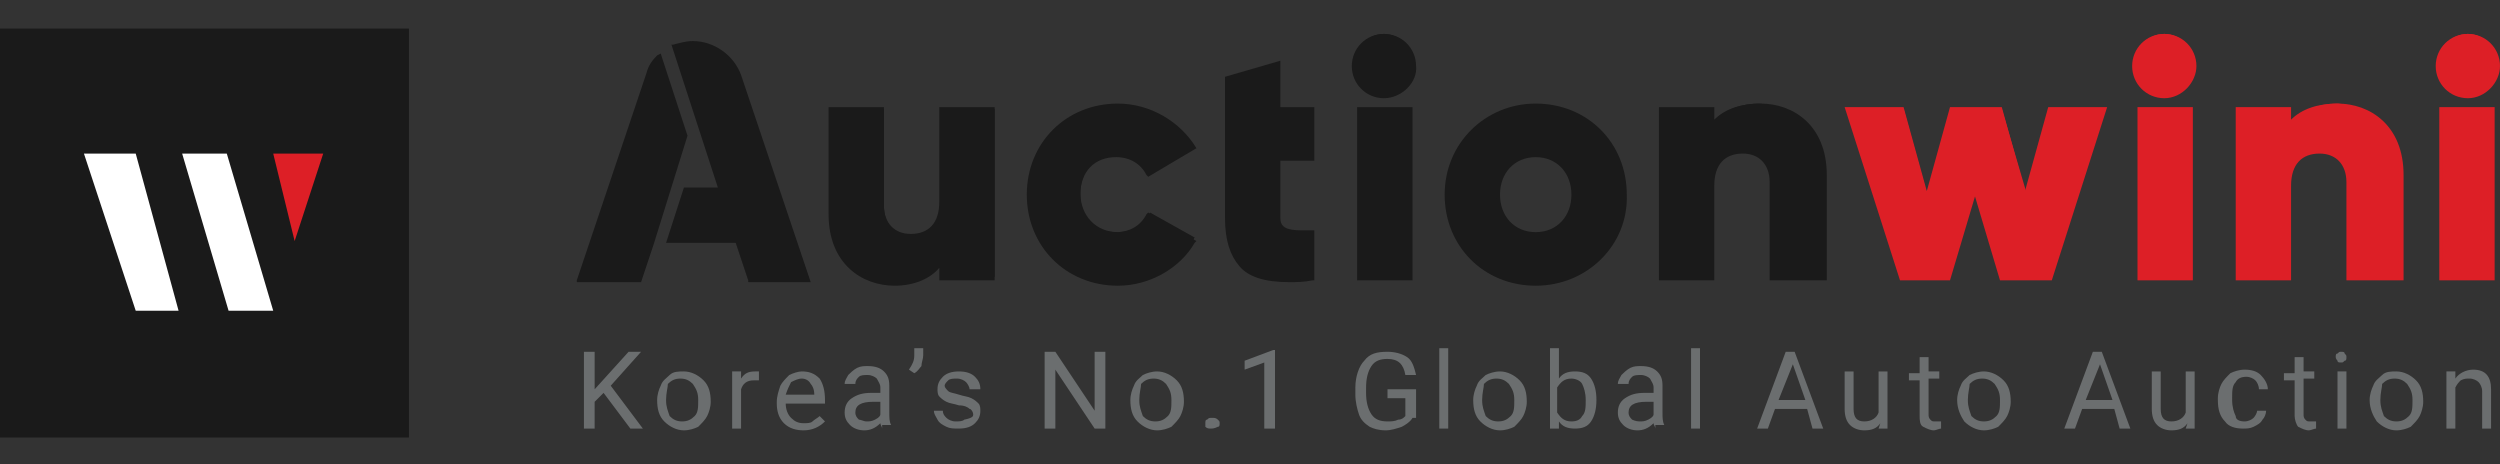 <?xml version="1.0" encoding="utf-8"?>
<!-- Generator: Adobe Illustrator 26.3.1, SVG Export Plug-In . SVG Version: 6.00 Build 0)  -->
<svg version="1.1" id="Layer_1" xmlns="http://www.w3.org/2000/svg" xmlns:xlink="http://www.w3.org/1999/xlink" x="0px" y="0px"
	 viewBox="0 0 140 26" style="enable-background:new 0 0 140 26;" xml:space="preserve">
<rect x="0" y="0" width="140" height="26" fill="#333333" stroke="none"/>
<style type="text/css">
	.st0{fill:#1A1A1A;}
	
		.st1{fill-rule:evenodd;clip-rule:evenodd;fill:#FFFFFF;stroke:#FFFFFF;stroke-width:2;stroke-linecap:round;stroke-linejoin:round;stroke-miterlimit:22.926;}
	.st2{fill:#FFFFFF;}
	.st3{fill:#DD1F26;}
	.st4{fill:#6B6E6F;}
</style>
<g>
	<g>
		<rect y="1.6" class="st0" width="22.9" height="22.9"/>
		<g>
			<g>
				<path class="st1" d="M11.4,14.9"/>
			</g>
			<g>
				<g>
					<polygon class="st2" points="7.6,8.6 4.7,8.6 7.6,17.4 10,17.4 					"/>
					<polygon class="st2" points="12.7,8.6 10.2,8.6 12.8,17.4 15.3,17.4 					"/>
				</g>
				<g>
					<polygon class="st3" points="15.3,8.6 16.5,13.5 18.1,8.6 					"/>
				</g>
			</g>
		</g>
	</g>
	<g>
		<polygon class="st3" points="112,15.7 110.6,11 109.2,15.7 106.4,15.7 103.3,6 106.6,6 107.9,10.7 109.2,6 112.1,6 113.4,10.7 
			114.7,6 118,6 114.9,15.7 		"/>
		<path class="st3" d="M117.8,6.1l-3,9.4h-2.6l-1.5-5l-1.5,5h-2.6l-3-9.4h3l1.4,5.1l1.5-5.1h2.6l1.5,5.1l1.4-5.1H117.8z"/>
		<path class="st3" d="M119.7,15.7V6h3.1v9.7H119.7z M121.2,5.5c-1,0-1.8-0.8-1.8-1.8c0-1,0.8-1.8,1.8-1.8c1,0,1.8,0.8,1.8,1.8
			C123,4.6,122.2,5.5,121.2,5.5z"/>
		<path class="st3" d="M119.5,3.6c0-0.9,0.8-1.7,1.7-1.7c0.9,0,1.7,0.8,1.7,1.7c0,0.9-0.8,1.7-1.7,1.7
			C120.3,5.3,119.5,4.5,119.5,3.6z M119.8,6.1h2.8v9.4h-2.8V6.1z"/>
		<path class="st3" d="M131.4,15.7v-5.5c0-1-0.6-1.6-1.5-1.6c-1,0-1.6,0.6-1.6,1.8v5.3h-3.1V6h3.1v0.7c0.6-0.6,1.5-0.9,2.6-0.9
			c1.8,0,3.7,1.2,3.7,4v5.9H131.4z"/>
		<path class="st3" d="M134.4,9.8v5.8h-2.8v-5.4c0-1.2-0.7-1.7-1.6-1.7c-1,0-1.8,0.6-1.8,1.9v5.1h-2.8V6.1h2.8V7
			c0.5-0.7,1.5-1.2,2.7-1.2C132.7,5.9,134.4,7.2,134.4,9.8z"/>
		<path class="st3" d="M136.6,15.7V6h3.1v9.7H136.6z M138.2,5.5c-1,0-1.8-0.8-1.8-1.8c0-1,0.8-1.8,1.8-1.8c1,0,1.8,0.8,1.8,1.8
			C140,4.6,139.2,5.5,138.2,5.5z"/>
		<path class="st3" d="M136.5,3.6c0-0.9,0.8-1.7,1.7-1.7c0.9,0,1.7,0.8,1.7,1.7c0,0.9-0.8,1.7-1.7,1.7
			C137.2,5.3,136.5,4.5,136.5,3.6z M136.8,6.1h2.8v9.4h-2.8V6.1z"/>
		<path class="st0" d="M50.1,16c-1.8,0-3.7-1.2-3.7-4V6h3.1v5.5c0,1,0.6,1.6,1.5,1.6c1,0,1.6-0.6,1.6-1.8V6h3.1v9.7h-3.1v-0.7
			C52.1,15.6,51.2,16,50.1,16z"/>
		<path class="st0" d="M55.7,6.1v9.4h-2.8v-0.9c-0.5,0.7-1.5,1.1-2.7,1.1c-1.9,0-3.5-1.4-3.5-3.9V6.1h2.8v5.4c0,1.2,0.7,1.7,1.6,1.7
			c1,0,1.8-0.6,1.8-1.9V6.1H55.7z"/>
		<path class="st0" d="M62.6,16c-2.9,0-5.1-2.2-5.1-5.1s2.2-5.1,5.1-5.1c1.8,0,3.5,1,4.4,2.5L67,8.3l-2.7,1.6l-0.1-0.1
			c-0.3-0.6-0.9-1-1.7-1c-1.2,0-2,0.8-2,2.1s0.8,2.1,2,2.1c0.8,0,1.4-0.4,1.7-1l0.1-0.1l2.7,1.6l-0.1,0.1C66.1,15,64.4,16,62.6,16z"
			/>
		<path class="st0" d="M57.6,10.9c0-2.8,2.1-5,5-5c1.8,0,3.5,1,4.3,2.4l-2.5,1.4c-0.3-0.7-1-1.1-1.8-1.1c-1.2,0-2.1,0.9-2.1,2.2
			c0,1.3,0.9,2.2,2.1,2.2c0.8,0,1.5-0.4,1.8-1.1l2.5,1.4c-0.8,1.5-2.4,2.4-4.3,2.4C59.7,15.8,57.6,13.7,57.6,10.9z"/>
		<path class="st0" d="M72.2,15.8c-1.4,0-2.3-0.3-2.8-0.9c-0.5-0.6-0.8-1.4-0.8-2.7V4.3l3.1-0.9V6h1.9v3h-1.9v3.2
			c0,0.5,0.3,0.7,1.2,0.7c0.2,0,0.4,0,0.6,0l0.1,0v2.8l-0.1,0C73,15.8,72.6,15.8,72.2,15.8z"/>
		<path class="st0" d="M71.6,8.9v3.3c0,0.8,0.7,0.9,1.9,0.8v2.6c-3.7,0.4-4.8-0.7-4.8-3.4V4.4l2.8-0.8v2.6h1.9v2.7H71.6z"/>
		<path class="st0" d="M76,15.7V6h3.1v9.7H76z M77.5,5.5c-1,0-1.8-0.8-1.8-1.8c0-1,0.8-1.8,1.8-1.8c1,0,1.8,0.8,1.8,1.8
			C79.4,4.6,78.5,5.5,77.5,5.5z"/>
		<path class="st0" d="M75.8,3.6c0-0.9,0.8-1.7,1.7-1.7c0.9,0,1.7,0.8,1.7,1.7c0,0.9-0.8,1.7-1.7,1.7C76.6,5.3,75.8,4.5,75.8,3.6z
			 M76.1,6.1H79v9.4h-2.8V6.1z"/>
		<path class="st0" d="M86,16c-2.9,0-5.1-2.2-5.1-5.1c0-2.9,2.3-5.1,5.1-5.1c2.9,0,5.1,2.2,5.1,5.1C91.2,13.7,88.9,16,86,16z
			 M86,8.8c-1.2,0-2,0.9-2,2.1s0.8,2.1,2,2.1c1.2,0,2-0.9,2-2.1S87.2,8.8,86,8.8z"/>
		<path class="st0" d="M81,10.9c0-2.8,2.2-5,5-5c2.8,0,5,2.2,5,5s-2.2,5-5,5C83.3,15.8,81,13.7,81,10.9z M88.2,10.9
			c0-1.3-0.9-2.2-2.2-2.2s-2.2,0.9-2.2,2.2c0,1.3,0.9,2.2,2.2,2.2S88.2,12.2,88.2,10.9z"/>
		<path class="st0" d="M99.1,15.7v-5.5c0-1-0.6-1.6-1.5-1.6c-1,0-1.6,0.6-1.6,1.8v5.3h-3.1V6H96v0.7c0.6-0.6,1.5-0.9,2.6-0.9
			c1.8,0,3.7,1.2,3.7,4v5.9H99.1z"/>
		<path class="st0" d="M102.1,9.8v5.8h-2.8v-5.4c0-1.2-0.7-1.7-1.6-1.7c-1,0-1.8,0.6-1.8,1.9v5.1H93V6.1h2.8V7
			c0.5-0.7,1.5-1.2,2.7-1.2C100.4,5.9,102.1,7.2,102.1,9.8z"/>
		<path class="st0" d="M41.9,15.7l-0.7-2.1h-3.9l1-3.1h1.9l-2.6-8l0.1,0c0.4-0.1,0.7-0.2,1.1-0.2c1.2,0,2.3,0.8,2.7,1.9l3.9,11.6
			H41.9z"/>
		<path class="st0" d="M41.4,4.2C41,3.1,40,2.4,38.9,2.4c-0.4,0-0.7,0.1-1,0.2l1,3.2l1.5,4.9h-2l-0.9,2.8h3.8l0.7,2.1h3.3L41.4,4.2z
			"/>
		<path class="st0" d="M32.3,15.7l3.9-11.6c0.1-0.4,0.3-0.7,0.6-1L37,3l1.5,4.6l-1.9,6.1l-0.7,2.1H32.3z"/>
		<path class="st0" d="M36.9,3.2c-0.3,0.3-0.5,0.6-0.6,1l-3.9,11.4h3.3l0.7-2.1h0l0.9-2.8l1-3.1L36.9,3.2z"/>
	</g>
	<g>
		<path class="st4" d="M33.8,22l-0.5,0.5V24h-0.6v-4.3h0.6v2.1l1.9-2.1h0.7l-1.7,1.9L36,24h-0.7L33.8,22z"/>
		<path class="st4" d="M36.8,22.4c0-0.3,0.1-0.6,0.2-0.8c0.1-0.3,0.3-0.4,0.5-0.6s0.5-0.2,0.8-0.2c0.4,0,0.8,0.2,1.1,0.5
			c0.3,0.3,0.4,0.7,0.4,1.2v0c0,0.3-0.1,0.6-0.2,0.8c-0.1,0.2-0.3,0.4-0.5,0.6c-0.2,0.1-0.5,0.2-0.8,0.2c-0.4,0-0.8-0.2-1.1-0.5
			C36.9,23.3,36.8,22.9,36.8,22.4L36.8,22.4z M37.3,22.4c0,0.4,0.1,0.6,0.2,0.9c0.2,0.2,0.4,0.3,0.7,0.3c0.3,0,0.5-0.1,0.7-0.3
			c0.2-0.2,0.2-0.5,0.2-0.9c0-0.4-0.1-0.6-0.3-0.9c-0.2-0.2-0.4-0.3-0.7-0.3c-0.3,0-0.5,0.1-0.7,0.3C37.4,21.7,37.3,22,37.3,22.4z"
			/>
		<path class="st4" d="M42.5,21.3c-0.1,0-0.2,0-0.3,0c-0.4,0-0.6,0.2-0.7,0.5V24H41v-3.2h0.5l0,0.4c0.2-0.3,0.4-0.4,0.8-0.4
			c0.1,0,0.2,0,0.2,0V21.3z"/>
		<path class="st4" d="M45,24.1c-0.4,0-0.8-0.1-1.1-0.4c-0.3-0.3-0.4-0.7-0.4-1.1v-0.1c0-0.3,0.1-0.6,0.2-0.9
			c0.1-0.2,0.3-0.4,0.5-0.6c0.2-0.1,0.5-0.2,0.7-0.2c0.4,0,0.7,0.1,1,0.4c0.2,0.3,0.3,0.7,0.3,1.2v0.2h-2.2c0,0.3,0.1,0.6,0.3,0.8
			c0.2,0.2,0.4,0.3,0.7,0.3c0.2,0,0.4,0,0.5-0.1c0.1-0.1,0.3-0.2,0.4-0.3l0.3,0.3C45.9,23.9,45.5,24.1,45,24.1z M44.9,21.2
			c-0.2,0-0.4,0.1-0.6,0.2c-0.1,0.2-0.2,0.4-0.3,0.7h1.6v0c0-0.3-0.1-0.5-0.2-0.6C45.3,21.3,45.1,21.2,44.9,21.2z"/>
		<path class="st4" d="M49.4,24c0-0.1-0.1-0.2-0.1-0.3c-0.3,0.3-0.6,0.4-0.9,0.4c-0.3,0-0.6-0.1-0.8-0.3c-0.2-0.2-0.3-0.4-0.3-0.7
			c0-0.3,0.1-0.6,0.4-0.8c0.3-0.2,0.6-0.3,1.1-0.3h0.5v-0.3c0-0.2-0.1-0.3-0.2-0.5c-0.1-0.1-0.3-0.2-0.5-0.2c-0.2,0-0.4,0-0.5,0.1
			c-0.1,0.1-0.2,0.2-0.2,0.4h-0.6c0-0.2,0.1-0.3,0.2-0.5c0.1-0.1,0.3-0.3,0.5-0.4c0.2-0.1,0.4-0.1,0.6-0.1c0.4,0,0.7,0.1,0.9,0.3
			c0.2,0.2,0.3,0.4,0.3,0.8v1.5c0,0.3,0,0.5,0.1,0.7v0H49.4z M48.5,23.6c0.2,0,0.3,0,0.5-0.1c0.2-0.1,0.3-0.2,0.3-0.3v-0.7h-0.4
			c-0.7,0-1,0.2-1,0.6c0,0.2,0.1,0.3,0.2,0.4C48.2,23.5,48.4,23.6,48.5,23.6z"/>
		<path class="st4" d="M51.2,20.9l-0.3-0.2c0.2-0.3,0.3-0.5,0.3-0.8v-0.4h0.5v0.4c0,0.2-0.1,0.4-0.1,0.6
			C51.5,20.6,51.4,20.8,51.2,20.9z"/>
		<path class="st4" d="M54.5,23.2c0-0.1-0.1-0.3-0.2-0.3c-0.1-0.1-0.3-0.2-0.6-0.2c-0.3-0.1-0.5-0.1-0.7-0.2
			c-0.2-0.1-0.3-0.2-0.4-0.3c-0.1-0.1-0.1-0.3-0.1-0.4c0-0.3,0.1-0.5,0.3-0.7c0.2-0.2,0.5-0.3,0.9-0.3c0.4,0,0.7,0.1,0.9,0.3
			c0.2,0.2,0.3,0.4,0.3,0.7h-0.6c0-0.1-0.1-0.3-0.2-0.4c-0.1-0.1-0.3-0.2-0.5-0.2c-0.2,0-0.4,0-0.5,0.1c-0.1,0.1-0.2,0.2-0.2,0.3
			c0,0.1,0.1,0.2,0.2,0.3c0.1,0.1,0.3,0.1,0.6,0.2c0.3,0.1,0.5,0.1,0.7,0.2c0.2,0.1,0.3,0.2,0.4,0.3c0.1,0.1,0.1,0.3,0.1,0.4
			c0,0.3-0.1,0.5-0.3,0.7c-0.2,0.2-0.5,0.3-0.9,0.3c-0.3,0-0.5,0-0.7-0.1c-0.2-0.1-0.4-0.2-0.5-0.4c-0.1-0.2-0.2-0.3-0.2-0.5h0.5
			c0,0.2,0.1,0.3,0.2,0.4c0.1,0.1,0.3,0.2,0.5,0.2c0.2,0,0.4,0,0.5-0.1C54.5,23.4,54.5,23.3,54.5,23.2z"/>
		<path class="st4" d="M61.9,24h-0.6l-2.2-3.3V24h-0.6v-4.3h0.6l2.2,3.3v-3.3h0.6V24z"/>
		<path class="st4" d="M63.3,22.4c0-0.3,0.1-0.6,0.2-0.8c0.1-0.3,0.3-0.4,0.5-0.6c0.2-0.1,0.5-0.2,0.8-0.2c0.4,0,0.8,0.2,1.1,0.5
			c0.3,0.3,0.4,0.7,0.4,1.2v0c0,0.3-0.1,0.6-0.2,0.8s-0.3,0.4-0.5,0.6c-0.2,0.1-0.5,0.2-0.8,0.2c-0.4,0-0.8-0.2-1.1-0.5
			C63.4,23.3,63.3,22.9,63.3,22.4L63.3,22.4z M63.8,22.4c0,0.4,0.1,0.6,0.2,0.9c0.2,0.2,0.4,0.3,0.7,0.3c0.3,0,0.5-0.1,0.7-0.3
			c0.2-0.2,0.2-0.5,0.2-0.9c0-0.4-0.1-0.6-0.3-0.9c-0.2-0.2-0.4-0.3-0.7-0.3c-0.3,0-0.5,0.1-0.7,0.3C63.9,21.7,63.8,22,63.8,22.4z"
			/>
		<path class="st4" d="M67.5,23.7c0-0.1,0-0.2,0.1-0.2c0.1-0.1,0.1-0.1,0.3-0.1c0.1,0,0.2,0,0.3,0.1c0.1,0.1,0.1,0.1,0.1,0.2
			c0,0.1,0,0.2-0.1,0.2C68,24,67.9,24,67.8,24c-0.1,0-0.2,0-0.3-0.1C67.5,23.9,67.5,23.8,67.5,23.7z"/>
		<path class="st4" d="M71.4,24h-0.6v-3.7l-1.1,0.4v-0.5l1.6-0.6h0.1V24z"/>
		<path class="st4" d="M79.1,23.4c-0.1,0.2-0.4,0.4-0.6,0.5c-0.3,0.1-0.6,0.2-0.9,0.2c-0.4,0-0.7-0.1-0.9-0.2
			c-0.3-0.2-0.5-0.4-0.6-0.7s-0.2-0.7-0.2-1.1v-0.4c0-0.6,0.2-1.2,0.5-1.5c0.3-0.4,0.7-0.5,1.3-0.5c0.4,0,0.8,0.1,1.1,0.3
			c0.3,0.2,0.4,0.6,0.5,1h-0.6c-0.1-0.6-0.4-0.9-1-0.9c-0.4,0-0.7,0.1-0.9,0.4c-0.2,0.3-0.3,0.7-0.3,1.2V22c0,0.5,0.1,0.9,0.3,1.2
			c0.2,0.3,0.5,0.4,0.9,0.4c0.2,0,0.4,0,0.6-0.1c0.2,0,0.3-0.1,0.4-0.2v-1h-1v-0.5h1.6V23.4z"/>
		<path class="st4" d="M81.1,24h-0.5v-4.5h0.5V24z"/>
		<path class="st4" d="M82.5,22.4c0-0.3,0.1-0.6,0.2-0.8c0.1-0.3,0.3-0.4,0.5-0.6c0.2-0.1,0.5-0.2,0.8-0.2c0.4,0,0.8,0.2,1.1,0.5
			c0.3,0.3,0.4,0.7,0.4,1.2v0c0,0.3-0.1,0.6-0.2,0.8s-0.3,0.4-0.5,0.6c-0.2,0.1-0.5,0.2-0.8,0.2c-0.4,0-0.8-0.2-1.1-0.5
			C82.6,23.3,82.5,22.9,82.5,22.4L82.5,22.4z M83,22.4c0,0.4,0.1,0.6,0.2,0.9c0.2,0.2,0.4,0.3,0.7,0.3c0.3,0,0.5-0.1,0.7-0.3
			c0.2-0.2,0.2-0.5,0.2-0.9c0-0.4-0.1-0.6-0.3-0.9c-0.2-0.2-0.4-0.3-0.7-0.3c-0.3,0-0.5,0.1-0.7,0.3C83.1,21.7,83,22,83,22.4z"/>
		<path class="st4" d="M89.4,22.4c0,0.5-0.1,0.9-0.3,1.2c-0.2,0.3-0.5,0.4-0.9,0.4c-0.4,0-0.7-0.1-0.9-0.4l0,0.4h-0.5v-4.5h0.5v1.7
			c0.2-0.3,0.5-0.4,0.9-0.4c0.4,0,0.7,0.1,0.9,0.4C89.3,21.5,89.4,21.9,89.4,22.4L89.4,22.4z M88.8,22.4c0-0.4-0.1-0.7-0.2-0.9
			c-0.1-0.2-0.4-0.3-0.6-0.3c-0.4,0-0.6,0.2-0.8,0.5v1.4c0.2,0.3,0.4,0.5,0.8,0.5c0.3,0,0.5-0.1,0.6-0.3
			C88.8,23.1,88.8,22.8,88.8,22.4z"/>
		<path class="st4" d="M92.7,24c0-0.1-0.1-0.2-0.1-0.3c-0.3,0.3-0.6,0.4-0.9,0.4c-0.3,0-0.6-0.1-0.8-0.3c-0.2-0.2-0.3-0.4-0.3-0.7
			c0-0.3,0.1-0.6,0.4-0.8c0.3-0.2,0.6-0.3,1.1-0.3h0.5v-0.3c0-0.2-0.1-0.3-0.2-0.5c-0.1-0.1-0.3-0.2-0.5-0.2c-0.2,0-0.4,0-0.5,0.1
			c-0.1,0.1-0.2,0.2-0.2,0.4h-0.6c0-0.2,0.1-0.3,0.2-0.5c0.1-0.1,0.3-0.3,0.5-0.4c0.2-0.1,0.4-0.1,0.6-0.1c0.4,0,0.7,0.1,0.9,0.3
			c0.2,0.2,0.3,0.4,0.3,0.8v1.5c0,0.3,0,0.5,0.1,0.7v0H92.7z M91.8,23.6c0.2,0,0.3,0,0.5-0.1c0.2-0.1,0.3-0.2,0.3-0.3v-0.7h-0.4
			c-0.7,0-1,0.2-1,0.6c0,0.2,0.1,0.3,0.2,0.4C91.4,23.5,91.6,23.6,91.8,23.6z"/>
		<path class="st4" d="M95.2,24h-0.5v-4.5h0.5V24z"/>
		<path class="st4" d="M101.2,22.9h-1.8L99,24h-0.6l1.6-4.3h0.5l1.6,4.3h-0.6L101.2,22.9z M99.6,22.4h1.5l-0.7-2L99.6,22.4z"/>
		<path class="st4" d="M105.3,23.7c-0.2,0.3-0.5,0.4-0.9,0.4c-0.3,0-0.6-0.1-0.8-0.3c-0.2-0.2-0.3-0.5-0.3-0.9v-2.1h0.5v2.1
			c0,0.5,0.2,0.7,0.6,0.7c0.4,0,0.7-0.2,0.8-0.5v-2.3h0.5V24h-0.5L105.3,23.7z"/>
		<path class="st4" d="M108,20v0.8h0.6v0.4H108v2c0,0.1,0,0.2,0.1,0.3c0.1,0.1,0.1,0.1,0.3,0.1c0.1,0,0.1,0,0.3,0V24
			c-0.1,0-0.3,0.1-0.4,0.1c-0.2,0-0.4-0.1-0.6-0.2s-0.2-0.4-0.2-0.6v-2h-0.6v-0.4h0.6V20H108z"/>
		<path class="st4" d="M109.6,22.4c0-0.3,0.1-0.6,0.2-0.8c0.1-0.3,0.3-0.4,0.5-0.6c0.2-0.1,0.5-0.2,0.8-0.2c0.4,0,0.8,0.2,1.1,0.5
			c0.3,0.3,0.4,0.7,0.4,1.2v0c0,0.3-0.1,0.6-0.2,0.8s-0.3,0.4-0.5,0.6c-0.2,0.1-0.5,0.2-0.8,0.2c-0.4,0-0.8-0.2-1.1-0.5
			C109.8,23.3,109.6,22.9,109.6,22.4L109.6,22.4z M110.2,22.4c0,0.4,0.1,0.6,0.2,0.9c0.2,0.2,0.4,0.3,0.7,0.3c0.3,0,0.5-0.1,0.7-0.3
			c0.2-0.2,0.2-0.5,0.2-0.9c0-0.4-0.1-0.6-0.3-0.9c-0.2-0.2-0.4-0.3-0.7-0.3c-0.3,0-0.5,0.1-0.7,0.3C110.3,21.7,110.2,22,110.2,22.4
			z"/>
		<path class="st4" d="M118.4,22.9h-1.8l-0.4,1.1h-0.6l1.6-4.3h0.5l1.6,4.3h-0.6L118.4,22.9z M116.8,22.4h1.5l-0.7-2L116.8,22.4z"/>
		<path class="st4" d="M122.5,23.7c-0.2,0.3-0.5,0.4-0.9,0.4c-0.3,0-0.6-0.1-0.8-0.3c-0.2-0.2-0.3-0.5-0.3-0.9v-2.1h0.5v2.1
			c0,0.5,0.2,0.7,0.6,0.7c0.4,0,0.7-0.2,0.8-0.5v-2.3h0.5V24h-0.5L122.5,23.7z"/>
		<path class="st4" d="M125.7,23.6c0.2,0,0.4-0.1,0.5-0.2c0.1-0.1,0.2-0.3,0.2-0.4h0.5c0,0.2-0.1,0.4-0.2,0.5
			c-0.1,0.2-0.3,0.3-0.5,0.4c-0.2,0.1-0.4,0.1-0.6,0.1c-0.4,0-0.8-0.1-1-0.4c-0.3-0.3-0.4-0.7-0.4-1.2v-0.1c0-0.3,0.1-0.6,0.2-0.8
			s0.3-0.4,0.5-0.6c0.2-0.1,0.5-0.2,0.8-0.2c0.4,0,0.7,0.1,0.9,0.3s0.4,0.5,0.4,0.8h-0.5c0-0.2-0.1-0.4-0.2-0.5
			c-0.1-0.1-0.3-0.2-0.5-0.2c-0.3,0-0.5,0.1-0.6,0.3c-0.2,0.2-0.2,0.5-0.2,0.9v0.1c0,0.4,0.1,0.7,0.2,0.9
			C125.2,23.5,125.4,23.6,125.7,23.6z"/>
		<path class="st4" d="M129,20v0.8h0.6v0.4H129v2c0,0.1,0,0.2,0.1,0.3c0.1,0.1,0.1,0.1,0.3,0.1c0.1,0,0.1,0,0.3,0V24
			c-0.1,0-0.3,0.1-0.4,0.1c-0.2,0-0.4-0.1-0.6-0.2c-0.1-0.1-0.2-0.4-0.2-0.6v-2h-0.6v-0.4h0.6V20H129z"/>
		<path class="st4" d="M130.8,20c0-0.1,0-0.2,0.1-0.2c0.1-0.1,0.1-0.1,0.2-0.1c0.1,0,0.2,0,0.2,0.1c0.1,0.1,0.1,0.1,0.1,0.2
			s0,0.2-0.1,0.2c-0.1,0.1-0.1,0.1-0.2,0.1c-0.1,0-0.2,0-0.2-0.1C130.8,20.1,130.8,20,130.8,20z M131.4,24h-0.5v-3.2h0.5V24z"/>
		<path class="st4" d="M132.7,22.4c0-0.3,0.1-0.6,0.2-0.8c0.1-0.3,0.3-0.4,0.5-0.6s0.5-0.2,0.8-0.2c0.4,0,0.8,0.2,1.1,0.5
			c0.3,0.3,0.4,0.7,0.4,1.2v0c0,0.3-0.1,0.6-0.2,0.8s-0.3,0.4-0.5,0.6c-0.2,0.1-0.5,0.2-0.8,0.2c-0.4,0-0.8-0.2-1.1-0.5
			C132.9,23.3,132.7,22.9,132.7,22.4L132.7,22.4z M133.3,22.4c0,0.4,0.1,0.6,0.2,0.9c0.2,0.2,0.4,0.3,0.7,0.3c0.3,0,0.5-0.1,0.7-0.3
			c0.2-0.2,0.2-0.5,0.2-0.9c0-0.4-0.1-0.6-0.3-0.9c-0.2-0.2-0.4-0.3-0.7-0.3c-0.3,0-0.5,0.1-0.7,0.3C133.4,21.7,133.3,22,133.3,22.4
			z"/>
		<path class="st4" d="M137.5,20.8l0,0.4c0.2-0.3,0.6-0.5,1-0.5c0.7,0,1,0.4,1,1.1V24h-0.5v-2.1c0-0.2-0.1-0.4-0.2-0.5
			c-0.1-0.1-0.3-0.2-0.5-0.2c-0.2,0-0.3,0-0.5,0.1c-0.1,0.1-0.2,0.2-0.3,0.4V24h-0.5v-3.2H137.5z"/>
	</g>
</g>
</svg>
